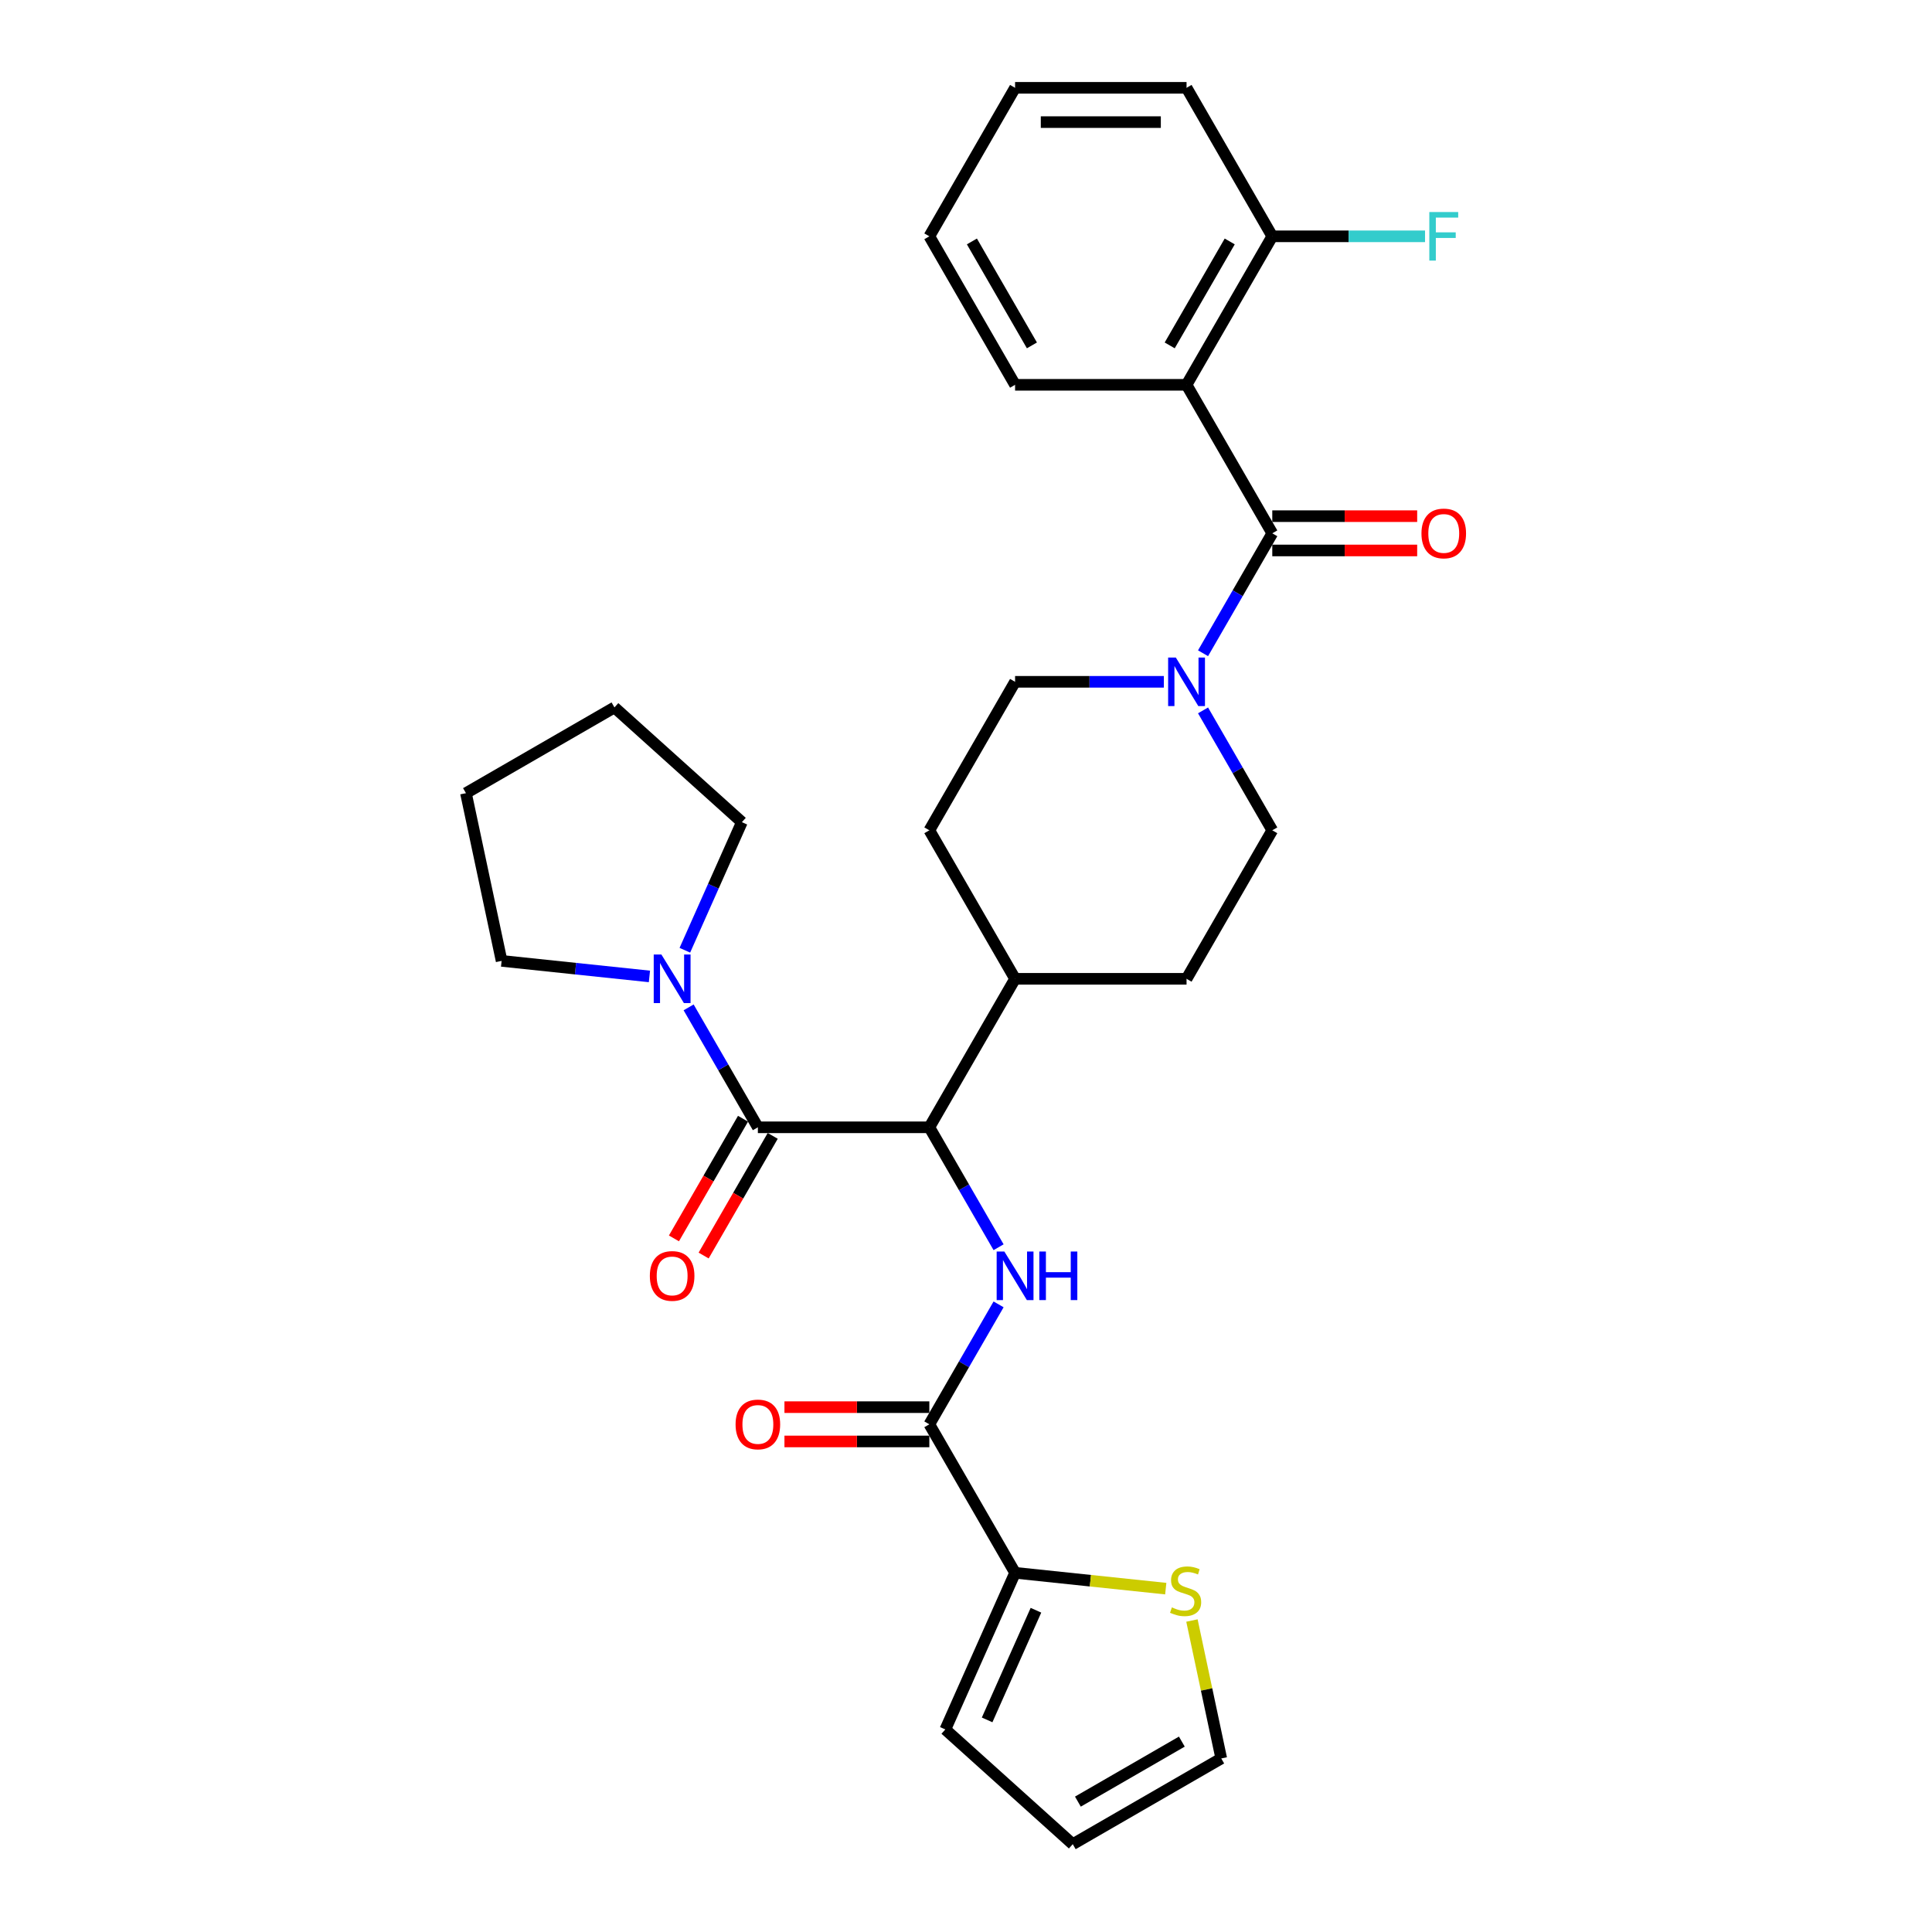 <?xml version='1.0' encoding='iso-8859-1'?>
<svg version='1.1' baseProfile='full'
              xmlns='http://www.w3.org/2000/svg'
                      xmlns:rdkit='http://www.rdkit.org/xml'
                      xmlns:xlink='http://www.w3.org/1999/xlink'
                  xml:space='preserve'
width='1000px' height='1000px' viewBox='0 0 1000 1000'>
<!-- END OF HEADER -->
<rect style='opacity:1.0;fill:#FFFFFF;stroke:none' width='1000' height='1000' x='0' y='0'> </rect>
<path class='bond-1' d='M 658.532,276.042 L 614.156,199.179' style='fill:none;fill-rule:evenodd;stroke:#000000;stroke-width:6px;stroke-linecap:butt;stroke-linejoin:miter;stroke-opacity:1' />
<path class='bond-5' d='M 658.532,276.042 L 640.612,307.08' style='fill:none;fill-rule:evenodd;stroke:#000000;stroke-width:6px;stroke-linecap:butt;stroke-linejoin:miter;stroke-opacity:1' />
<path class='bond-5' d='M 640.612,307.08 L 622.692,338.118' style='fill:none;fill-rule:evenodd;stroke:#0000FF;stroke-width:6px;stroke-linecap:butt;stroke-linejoin:miter;stroke-opacity:1' />
<path class='bond-10' d='M 658.532,284.917 L 696.03,284.917' style='fill:none;fill-rule:evenodd;stroke:#000000;stroke-width:6px;stroke-linecap:butt;stroke-linejoin:miter;stroke-opacity:1' />
<path class='bond-10' d='M 696.03,284.917 L 733.528,284.917' style='fill:none;fill-rule:evenodd;stroke:#FF0000;stroke-width:6px;stroke-linecap:butt;stroke-linejoin:miter;stroke-opacity:1' />
<path class='bond-10' d='M 658.532,267.166 L 696.03,267.166' style='fill:none;fill-rule:evenodd;stroke:#000000;stroke-width:6px;stroke-linecap:butt;stroke-linejoin:miter;stroke-opacity:1' />
<path class='bond-10' d='M 696.03,267.166 L 733.528,267.166' style='fill:none;fill-rule:evenodd;stroke:#FF0000;stroke-width:6px;stroke-linecap:butt;stroke-linejoin:miter;stroke-opacity:1' />
<path class='bond-0' d='M 392.273,583.491 L 481.026,583.491' style='fill:none;fill-rule:evenodd;stroke:#000000;stroke-width:6px;stroke-linecap:butt;stroke-linejoin:miter;stroke-opacity:1' />
<path class='bond-6' d='M 392.273,583.491 L 374.353,552.453' style='fill:none;fill-rule:evenodd;stroke:#000000;stroke-width:6px;stroke-linecap:butt;stroke-linejoin:miter;stroke-opacity:1' />
<path class='bond-6' d='M 374.353,552.453 L 356.433,521.415' style='fill:none;fill-rule:evenodd;stroke:#0000FF;stroke-width:6px;stroke-linecap:butt;stroke-linejoin:miter;stroke-opacity:1' />
<path class='bond-12' d='M 384.587,579.053 L 366.708,610.02' style='fill:none;fill-rule:evenodd;stroke:#000000;stroke-width:6px;stroke-linecap:butt;stroke-linejoin:miter;stroke-opacity:1' />
<path class='bond-12' d='M 366.708,610.02 L 348.829,640.988' style='fill:none;fill-rule:evenodd;stroke:#FF0000;stroke-width:6px;stroke-linecap:butt;stroke-linejoin:miter;stroke-opacity:1' />
<path class='bond-12' d='M 399.959,587.929 L 382.08,618.896' style='fill:none;fill-rule:evenodd;stroke:#000000;stroke-width:6px;stroke-linecap:butt;stroke-linejoin:miter;stroke-opacity:1' />
<path class='bond-12' d='M 382.08,618.896 L 364.202,649.863' style='fill:none;fill-rule:evenodd;stroke:#FF0000;stroke-width:6px;stroke-linecap:butt;stroke-linejoin:miter;stroke-opacity:1' />
<path class='bond-9' d='M 614.156,199.179 L 658.532,122.317' style='fill:none;fill-rule:evenodd;stroke:#000000;stroke-width:6px;stroke-linecap:butt;stroke-linejoin:miter;stroke-opacity:1' />
<path class='bond-9' d='M 605.44,178.775 L 636.503,124.971' style='fill:none;fill-rule:evenodd;stroke:#000000;stroke-width:6px;stroke-linecap:butt;stroke-linejoin:miter;stroke-opacity:1' />
<path class='bond-22' d='M 614.156,199.179 L 525.403,199.179' style='fill:none;fill-rule:evenodd;stroke:#000000;stroke-width:6px;stroke-linecap:butt;stroke-linejoin:miter;stroke-opacity:1' />
<path class='bond-2' d='M 516.866,645.567 L 498.946,614.529' style='fill:none;fill-rule:evenodd;stroke:#0000FF;stroke-width:6px;stroke-linecap:butt;stroke-linejoin:miter;stroke-opacity:1' />
<path class='bond-2' d='M 498.946,614.529 L 481.026,583.491' style='fill:none;fill-rule:evenodd;stroke:#000000;stroke-width:6px;stroke-linecap:butt;stroke-linejoin:miter;stroke-opacity:1' />
<path class='bond-3' d='M 516.866,675.14 L 498.946,706.178' style='fill:none;fill-rule:evenodd;stroke:#0000FF;stroke-width:6px;stroke-linecap:butt;stroke-linejoin:miter;stroke-opacity:1' />
<path class='bond-3' d='M 498.946,706.178 L 481.026,737.216' style='fill:none;fill-rule:evenodd;stroke:#000000;stroke-width:6px;stroke-linecap:butt;stroke-linejoin:miter;stroke-opacity:1' />
<path class='bond-7' d='M 481.026,737.216 L 525.403,814.078' style='fill:none;fill-rule:evenodd;stroke:#000000;stroke-width:6px;stroke-linecap:butt;stroke-linejoin:miter;stroke-opacity:1' />
<path class='bond-15' d='M 481.026,728.341 L 443.528,728.341' style='fill:none;fill-rule:evenodd;stroke:#000000;stroke-width:6px;stroke-linecap:butt;stroke-linejoin:miter;stroke-opacity:1' />
<path class='bond-15' d='M 443.528,728.341 L 406.03,728.341' style='fill:none;fill-rule:evenodd;stroke:#FF0000;stroke-width:6px;stroke-linecap:butt;stroke-linejoin:miter;stroke-opacity:1' />
<path class='bond-15' d='M 481.026,746.091 L 443.528,746.091' style='fill:none;fill-rule:evenodd;stroke:#000000;stroke-width:6px;stroke-linecap:butt;stroke-linejoin:miter;stroke-opacity:1' />
<path class='bond-15' d='M 443.528,746.091 L 406.03,746.091' style='fill:none;fill-rule:evenodd;stroke:#FF0000;stroke-width:6px;stroke-linecap:butt;stroke-linejoin:miter;stroke-opacity:1' />
<path class='bond-4' d='M 481.026,583.491 L 525.403,506.629' style='fill:none;fill-rule:evenodd;stroke:#000000;stroke-width:6px;stroke-linecap:butt;stroke-linejoin:miter;stroke-opacity:1' />
<path class='bond-13' d='M 602.405,352.904 L 563.904,352.904' style='fill:none;fill-rule:evenodd;stroke:#0000FF;stroke-width:6px;stroke-linecap:butt;stroke-linejoin:miter;stroke-opacity:1' />
<path class='bond-13' d='M 563.904,352.904 L 525.403,352.904' style='fill:none;fill-rule:evenodd;stroke:#000000;stroke-width:6px;stroke-linecap:butt;stroke-linejoin:miter;stroke-opacity:1' />
<path class='bond-14' d='M 622.692,367.69 L 640.612,398.728' style='fill:none;fill-rule:evenodd;stroke:#0000FF;stroke-width:6px;stroke-linecap:butt;stroke-linejoin:miter;stroke-opacity:1' />
<path class='bond-14' d='M 640.612,398.728 L 658.532,429.766' style='fill:none;fill-rule:evenodd;stroke:#000000;stroke-width:6px;stroke-linecap:butt;stroke-linejoin:miter;stroke-opacity:1' />
<path class='bond-23' d='M 336.146,505.394 L 297.888,501.373' style='fill:none;fill-rule:evenodd;stroke:#0000FF;stroke-width:6px;stroke-linecap:butt;stroke-linejoin:miter;stroke-opacity:1' />
<path class='bond-23' d='M 297.888,501.373 L 259.63,497.352' style='fill:none;fill-rule:evenodd;stroke:#000000;stroke-width:6px;stroke-linecap:butt;stroke-linejoin:miter;stroke-opacity:1' />
<path class='bond-24' d='M 354.48,491.842 L 369.238,458.696' style='fill:none;fill-rule:evenodd;stroke:#0000FF;stroke-width:6px;stroke-linecap:butt;stroke-linejoin:miter;stroke-opacity:1' />
<path class='bond-24' d='M 369.238,458.696 L 383.996,425.549' style='fill:none;fill-rule:evenodd;stroke:#000000;stroke-width:6px;stroke-linecap:butt;stroke-linejoin:miter;stroke-opacity:1' />
<path class='bond-8' d='M 525.403,814.078 L 564.397,818.177' style='fill:none;fill-rule:evenodd;stroke:#000000;stroke-width:6px;stroke-linecap:butt;stroke-linejoin:miter;stroke-opacity:1' />
<path class='bond-8' d='M 564.397,818.177 L 603.392,822.275' style='fill:none;fill-rule:evenodd;stroke:#CCCC00;stroke-width:6px;stroke-linecap:butt;stroke-linejoin:miter;stroke-opacity:1' />
<path class='bond-16' d='M 525.403,814.078 L 489.304,895.158' style='fill:none;fill-rule:evenodd;stroke:#000000;stroke-width:6px;stroke-linecap:butt;stroke-linejoin:miter;stroke-opacity:1' />
<path class='bond-16' d='M 536.204,833.46 L 510.934,890.216' style='fill:none;fill-rule:evenodd;stroke:#000000;stroke-width:6px;stroke-linecap:butt;stroke-linejoin:miter;stroke-opacity:1' />
<path class='bond-17' d='M 616.948,838.781 L 624.535,874.475' style='fill:none;fill-rule:evenodd;stroke:#CCCC00;stroke-width:6px;stroke-linecap:butt;stroke-linejoin:miter;stroke-opacity:1' />
<path class='bond-17' d='M 624.535,874.475 L 632.122,910.169' style='fill:none;fill-rule:evenodd;stroke:#000000;stroke-width:6px;stroke-linecap:butt;stroke-linejoin:miter;stroke-opacity:1' />
<path class='bond-21' d='M 658.532,122.317 L 698.063,122.317' style='fill:none;fill-rule:evenodd;stroke:#000000;stroke-width:6px;stroke-linecap:butt;stroke-linejoin:miter;stroke-opacity:1' />
<path class='bond-21' d='M 698.063,122.317 L 737.593,122.317' style='fill:none;fill-rule:evenodd;stroke:#33CCCC;stroke-width:6px;stroke-linecap:butt;stroke-linejoin:miter;stroke-opacity:1' />
<path class='bond-25' d='M 658.532,122.317 L 614.156,45.455' style='fill:none;fill-rule:evenodd;stroke:#000000;stroke-width:6px;stroke-linecap:butt;stroke-linejoin:miter;stroke-opacity:1' />
<path class='bond-11' d='M 525.403,506.629 L 614.156,506.629' style='fill:none;fill-rule:evenodd;stroke:#000000;stroke-width:6px;stroke-linecap:butt;stroke-linejoin:miter;stroke-opacity:1' />
<path class='bond-30' d='M 525.403,506.629 L 481.026,429.766' style='fill:none;fill-rule:evenodd;stroke:#000000;stroke-width:6px;stroke-linecap:butt;stroke-linejoin:miter;stroke-opacity:1' />
<path class='bond-19' d='M 525.403,352.904 L 481.026,429.766' style='fill:none;fill-rule:evenodd;stroke:#000000;stroke-width:6px;stroke-linecap:butt;stroke-linejoin:miter;stroke-opacity:1' />
<path class='bond-20' d='M 658.532,429.766 L 614.156,506.629' style='fill:none;fill-rule:evenodd;stroke:#000000;stroke-width:6px;stroke-linecap:butt;stroke-linejoin:miter;stroke-opacity:1' />
<path class='bond-18' d='M 489.304,895.158 L 555.26,954.545' style='fill:none;fill-rule:evenodd;stroke:#000000;stroke-width:6px;stroke-linecap:butt;stroke-linejoin:miter;stroke-opacity:1' />
<path class='bond-33' d='M 632.122,910.169 L 555.26,954.545' style='fill:none;fill-rule:evenodd;stroke:#000000;stroke-width:6px;stroke-linecap:butt;stroke-linejoin:miter;stroke-opacity:1' />
<path class='bond-33' d='M 611.718,901.453 L 557.914,932.517' style='fill:none;fill-rule:evenodd;stroke:#000000;stroke-width:6px;stroke-linecap:butt;stroke-linejoin:miter;stroke-opacity:1' />
<path class='bond-26' d='M 525.403,199.179 L 481.026,122.317' style='fill:none;fill-rule:evenodd;stroke:#000000;stroke-width:6px;stroke-linecap:butt;stroke-linejoin:miter;stroke-opacity:1' />
<path class='bond-26' d='M 534.119,178.775 L 503.055,124.971' style='fill:none;fill-rule:evenodd;stroke:#000000;stroke-width:6px;stroke-linecap:butt;stroke-linejoin:miter;stroke-opacity:1' />
<path class='bond-27' d='M 259.63,497.352 L 241.177,410.538' style='fill:none;fill-rule:evenodd;stroke:#000000;stroke-width:6px;stroke-linecap:butt;stroke-linejoin:miter;stroke-opacity:1' />
<path class='bond-28' d='M 383.996,425.549 L 318.039,366.161' style='fill:none;fill-rule:evenodd;stroke:#000000;stroke-width:6px;stroke-linecap:butt;stroke-linejoin:miter;stroke-opacity:1' />
<path class='bond-29' d='M 614.156,45.455 L 525.403,45.455' style='fill:none;fill-rule:evenodd;stroke:#000000;stroke-width:6px;stroke-linecap:butt;stroke-linejoin:miter;stroke-opacity:1' />
<path class='bond-29' d='M 600.843,63.205 L 538.716,63.205' style='fill:none;fill-rule:evenodd;stroke:#000000;stroke-width:6px;stroke-linecap:butt;stroke-linejoin:miter;stroke-opacity:1' />
<path class='bond-31' d='M 481.026,122.317 L 525.403,45.455' style='fill:none;fill-rule:evenodd;stroke:#000000;stroke-width:6px;stroke-linecap:butt;stroke-linejoin:miter;stroke-opacity:1' />
<path class='bond-32' d='M 241.177,410.538 L 318.039,366.161' style='fill:none;fill-rule:evenodd;stroke:#000000;stroke-width:6px;stroke-linecap:butt;stroke-linejoin:miter;stroke-opacity:1' />
<path  class='atom-3' d='M 519.847 647.786
L 528.083 661.099
Q 528.899 662.413, 530.213 664.791
Q 531.527 667.17, 531.598 667.312
L 531.598 647.786
L 534.935 647.786
L 534.935 672.921
L 531.491 672.921
L 522.651 658.365
Q 521.622 656.661, 520.521 654.709
Q 519.456 652.756, 519.137 652.153
L 519.137 672.921
L 515.871 672.921
L 515.871 647.786
L 519.847 647.786
' fill='#0000FF'/>
<path  class='atom-3' d='M 537.952 647.786
L 541.36 647.786
L 541.36 658.472
L 554.212 658.472
L 554.212 647.786
L 557.62 647.786
L 557.62 672.921
L 554.212 672.921
L 554.212 661.312
L 541.36 661.312
L 541.36 672.921
L 537.952 672.921
L 537.952 647.786
' fill='#0000FF'/>
<path  class='atom-6' d='M 608.6 340.337
L 616.836 353.65
Q 617.652 354.963, 618.966 357.342
Q 620.28 359.72, 620.351 359.862
L 620.351 340.337
L 623.688 340.337
L 623.688 365.471
L 620.244 365.471
L 611.404 350.916
Q 610.375 349.212, 609.274 347.259
Q 608.209 345.307, 607.89 344.703
L 607.89 365.471
L 604.624 365.471
L 604.624 340.337
L 608.6 340.337
' fill='#0000FF'/>
<path  class='atom-7' d='M 342.341 494.061
L 350.577 507.374
Q 351.393 508.688, 352.707 511.066
Q 354.021 513.445, 354.092 513.587
L 354.092 494.061
L 357.429 494.061
L 357.429 519.196
L 353.985 519.196
L 345.145 504.641
Q 344.116 502.937, 343.015 500.984
Q 341.95 499.031, 341.631 498.428
L 341.631 519.196
L 338.365 519.196
L 338.365 494.061
L 342.341 494.061
' fill='#0000FF'/>
<path  class='atom-9' d='M 606.569 831.982
Q 606.853 832.089, 608.025 832.586
Q 609.196 833.083, 610.474 833.402
Q 611.788 833.686, 613.066 833.686
Q 615.444 833.686, 616.829 832.55
Q 618.214 831.379, 618.214 829.355
Q 618.214 827.971, 617.504 827.119
Q 616.829 826.267, 615.764 825.805
Q 614.699 825.343, 612.924 824.811
Q 610.687 824.136, 609.338 823.497
Q 608.025 822.858, 607.066 821.509
Q 606.143 820.16, 606.143 817.888
Q 606.143 814.729, 608.273 812.776
Q 610.439 810.823, 614.699 810.823
Q 617.61 810.823, 620.912 812.208
L 620.095 814.942
Q 617.078 813.699, 614.805 813.699
Q 612.356 813.699, 611.007 814.729
Q 609.658 815.723, 609.693 817.462
Q 609.693 818.811, 610.368 819.628
Q 611.078 820.444, 612.072 820.906
Q 613.101 821.367, 614.805 821.9
Q 617.078 822.61, 618.427 823.32
Q 619.776 824.03, 620.734 825.485
Q 621.728 826.906, 621.728 829.355
Q 621.728 832.834, 619.385 834.716
Q 617.078 836.562, 613.208 836.562
Q 610.971 836.562, 609.267 836.065
Q 607.599 835.603, 605.611 834.787
L 606.569 831.982
' fill='#CCCC00'/>
<path  class='atom-11' d='M 735.747 276.113
Q 735.747 270.077, 738.729 266.705
Q 741.711 263.332, 747.285 263.332
Q 752.859 263.332, 755.841 266.705
Q 758.823 270.077, 758.823 276.113
Q 758.823 282.219, 755.805 285.698
Q 752.788 289.142, 747.285 289.142
Q 741.747 289.142, 738.729 285.698
Q 735.747 282.254, 735.747 276.113
M 747.285 286.301
Q 751.119 286.301, 753.178 283.745
Q 755.273 281.154, 755.273 276.113
Q 755.273 271.178, 753.178 268.693
Q 751.119 266.172, 747.285 266.172
Q 743.451 266.172, 741.356 268.657
Q 739.297 271.142, 739.297 276.113
Q 739.297 281.189, 741.356 283.745
Q 743.451 286.301, 747.285 286.301
' fill='#FF0000'/>
<path  class='atom-13' d='M 336.359 660.424
Q 336.359 654.389, 339.341 651.017
Q 342.323 647.644, 347.897 647.644
Q 353.47 647.644, 356.452 651.017
Q 359.434 654.389, 359.434 660.424
Q 359.434 666.531, 356.417 670.01
Q 353.399 673.453, 347.897 673.453
Q 342.358 673.453, 339.341 670.01
Q 336.359 666.566, 336.359 660.424
M 347.897 670.613
Q 351.731 670.613, 353.79 668.057
Q 355.884 665.466, 355.884 660.424
Q 355.884 655.49, 353.79 653.005
Q 351.731 650.484, 347.897 650.484
Q 344.062 650.484, 341.968 652.969
Q 339.909 655.454, 339.909 660.424
Q 339.909 665.501, 341.968 668.057
Q 344.062 670.613, 347.897 670.613
' fill='#FF0000'/>
<path  class='atom-16' d='M 380.735 737.287
Q 380.735 731.252, 383.717 727.879
Q 386.699 724.506, 392.273 724.506
Q 397.847 724.506, 400.829 727.879
Q 403.811 731.252, 403.811 737.287
Q 403.811 743.393, 400.793 746.872
Q 397.776 750.316, 392.273 750.316
Q 386.735 750.316, 383.717 746.872
Q 380.735 743.429, 380.735 737.287
M 392.273 747.476
Q 396.107 747.476, 398.166 744.92
Q 400.261 742.328, 400.261 737.287
Q 400.261 732.352, 398.166 729.867
Q 396.107 727.346, 392.273 727.346
Q 388.439 727.346, 386.344 729.832
Q 384.285 732.317, 384.285 737.287
Q 384.285 742.363, 386.344 744.92
Q 388.439 747.476, 392.273 747.476
' fill='#FF0000'/>
<path  class='atom-22' d='M 739.812 109.749
L 754.758 109.749
L 754.758 112.625
L 743.185 112.625
L 743.185 120.258
L 753.48 120.258
L 753.48 123.169
L 743.185 123.169
L 743.185 134.884
L 739.812 134.884
L 739.812 109.749
' fill='#33CCCC'/>
</svg>
